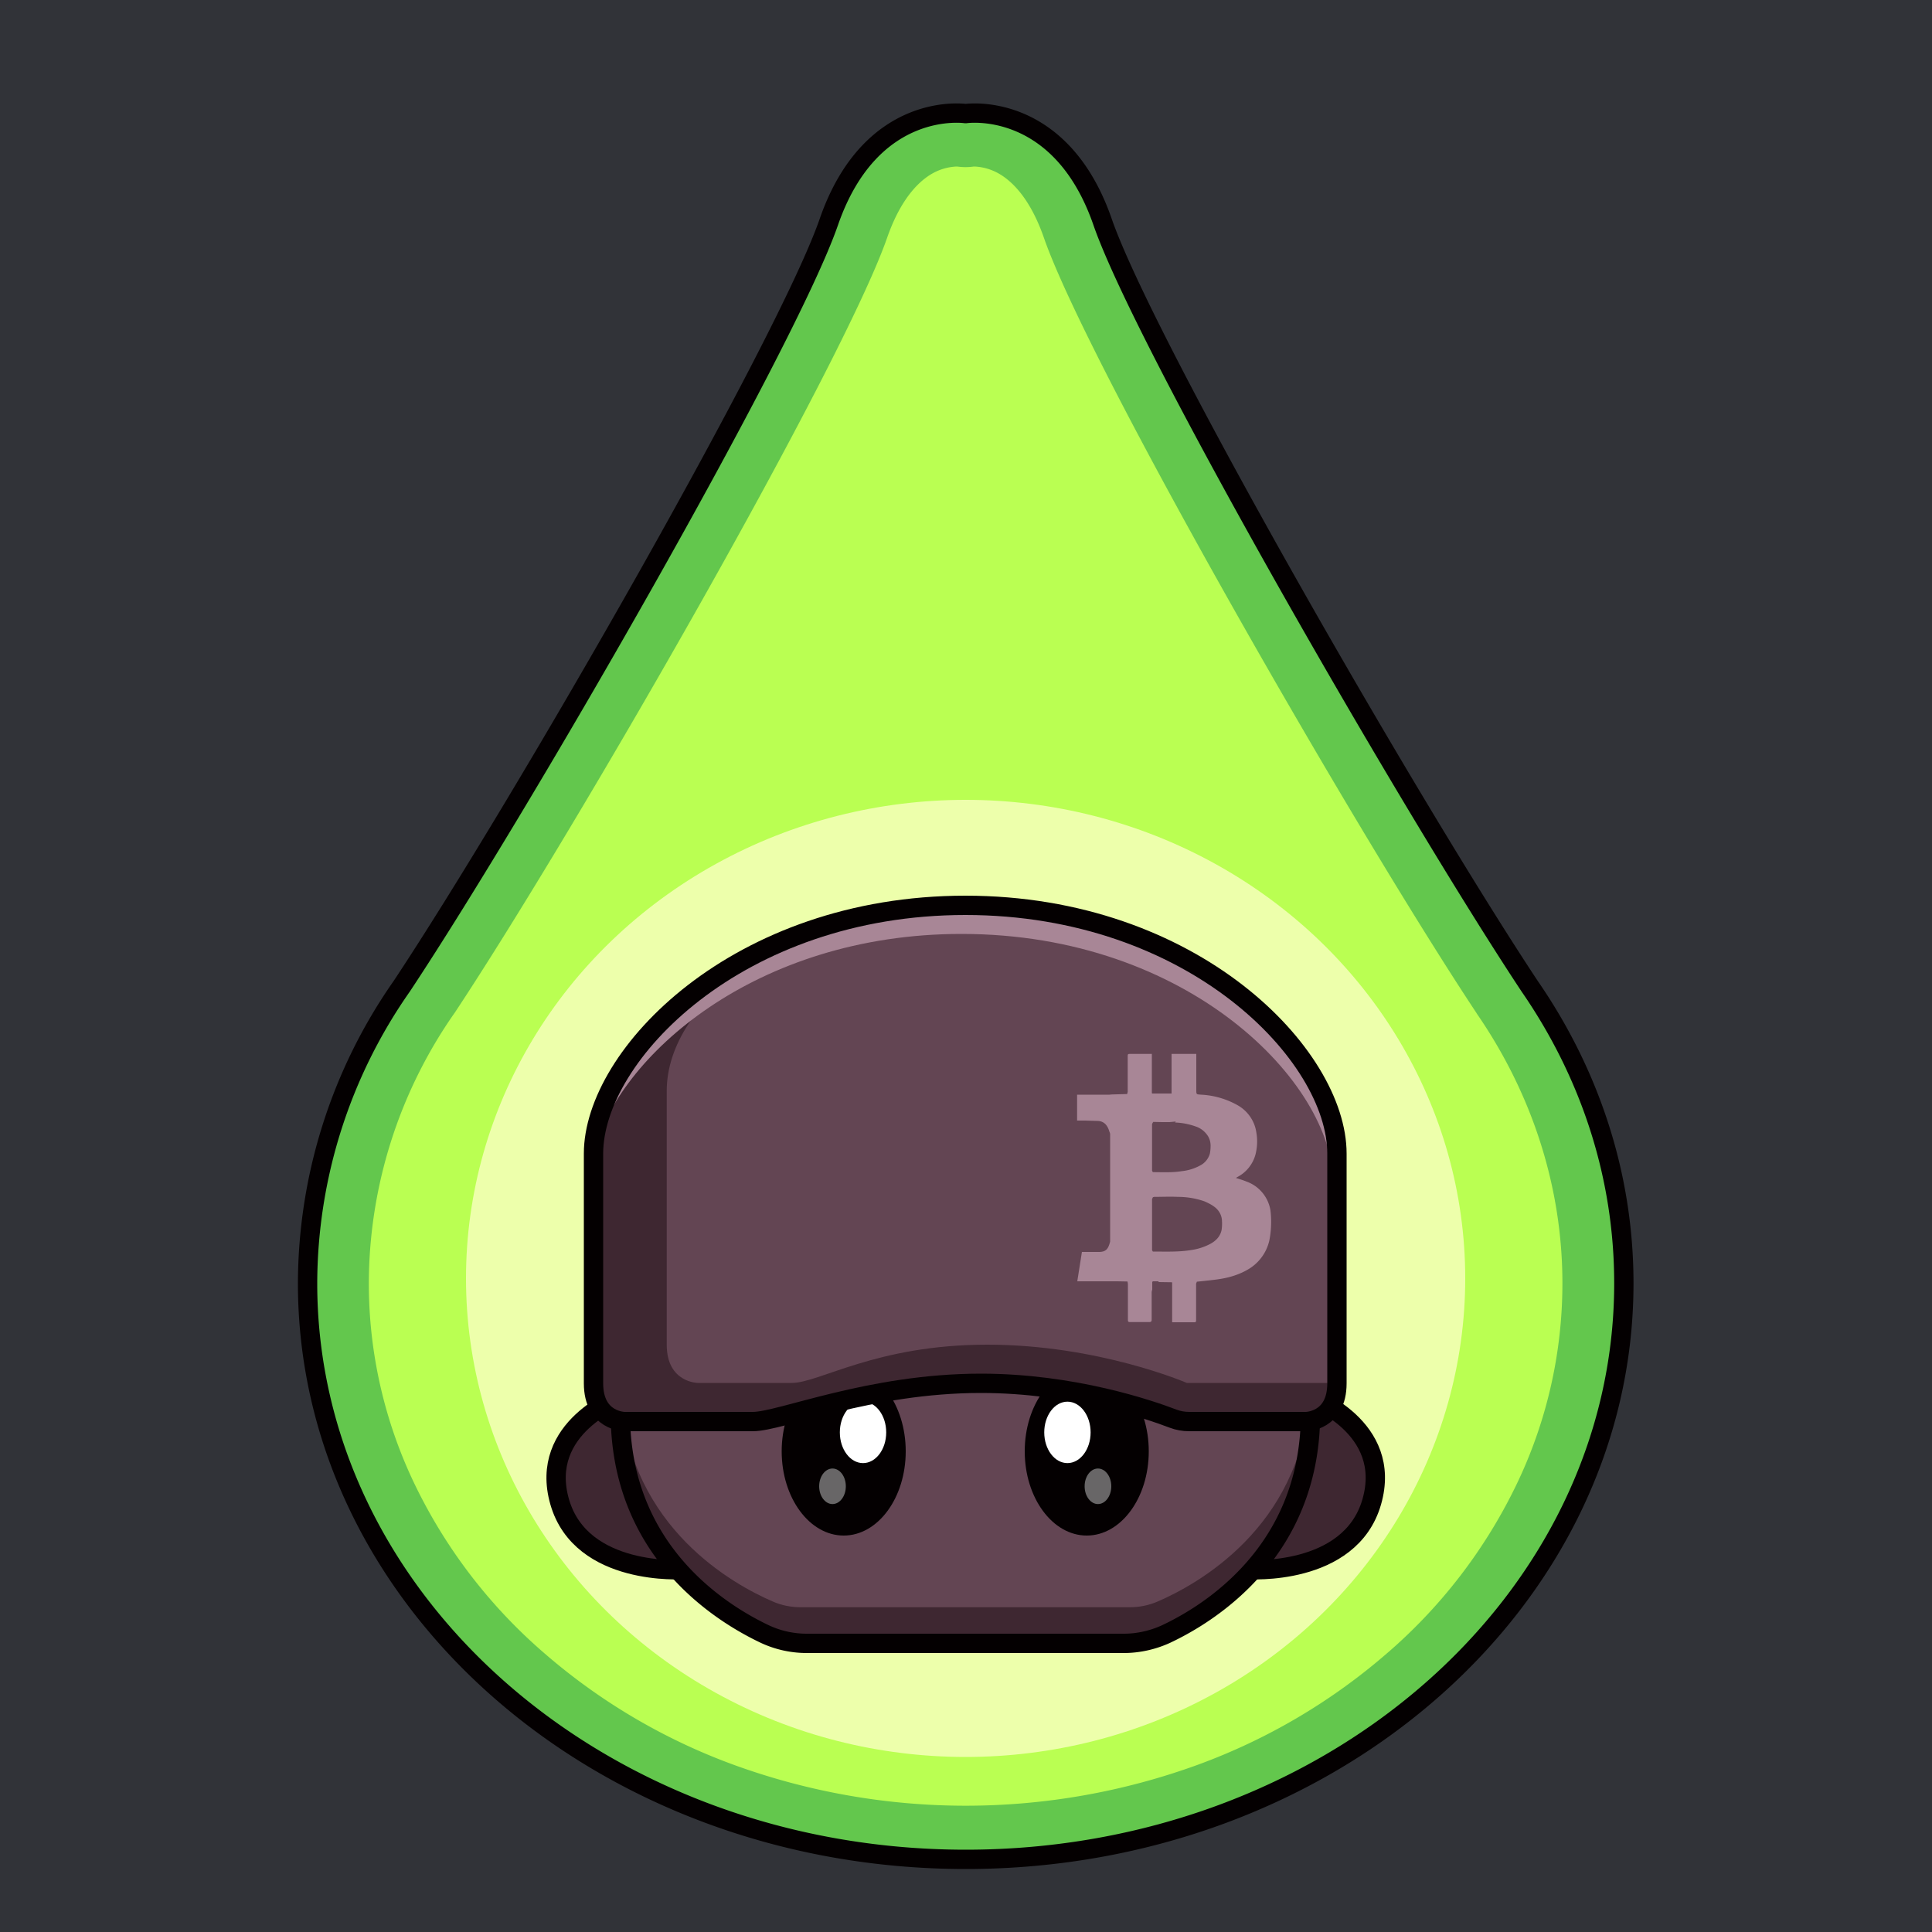 <svg id="a" xmlns="http://www.w3.org/2000/svg" viewBox="0 0 1000 1000"><defs><style>.d{isolation:isolate;opacity:.4}.d,.e,.j,.k,.l,.n{stroke-width:0}.d,.j{fill:#fff}.e{fill:#634553}.o{fill:none}.k{fill:#3e2731}.o{stroke:#040001;stroke-linecap:round;stroke-linejoin:round;stroke-width:10px}.l{fill:#a88696}.n{fill:#040001}</style></defs><path id="b" d="M-.2-4.8H1000v1005.5H-.2V-4.8Z" style="fill:#313338;stroke-width:0"/><g id="c"><path d="M-.2.7h1000v1000H-.2V.7Z" style="fill:none;stroke-width:0"/><path d="M791.7 510.4c-62.6-94.6-199-332-221-395.5s-70.9-56.1-70.9-56.1-48.8-7.4-70.8 56.1-158.4 301-221 395.5a269.2 269.2 0 0 0-48.8 153.8c0 164.7 152.5 298.2 340.7 298.2s340.6-133.5 340.6-298.2c0-56.2-17.8-108.9-48.8-153.8Z" style="fill:#baff52;stroke-width:0"/><ellipse cx="499.8" cy="661.7" rx="258.6" ry="247.7" style="fill:#edffab;stroke-width:0"/><path d="M791.7 510.4c-62.6-94.6-199-332-221-395.5-18-51.5-53.4-56.4-66.2-56.4l-4.7.3c-1.5-.2-3-.3-4.6-.3-12.8 0-48.3 4.9-66.2 56.4-22.1 63.5-158.4 301-221 395.5a269.2 269.2 0 0 0-48.8 153.8c0 164.7 152.5 298.2 340.6 298.2s340.7-133.5 340.7-298.2c0-56.2-17.8-108.9-48.8-153.8Zm-73.4 345a313.7 313.7 0 0 1-98.2 58 351.1 351.1 0 0 1-240.5 0 313.8 313.8 0 0 1-98.2-58 270.4 270.4 0 0 1-66.2-86 239.9 239.9 0 0 1-24.3-105.2A245 245 0 0 1 235 524.7l.3-.4C299 428 436.3 188.7 459.2 123c5.5-15.8 13.3-27.1 22.7-32.8 4-2.4 8.5-3.8 13.2-4h.4c2.8.4 5.7.4 8.5 0h.4c4.7.2 9.2 1.6 13.2 4 9.4 5.7 17.2 17 22.7 32.8 22.8 65.7 160.1 305 223.9 401.3l.3.5c28.9 42 44.2 90.2 44.2 139.4a240 240 0 0 1-24.3 105.3 270 270 0 0 1-66.2 86l.1-.1Z" style="fill:#63c74d;stroke-width:0"/><path class="o" d="M791.7 510.4h0c-62.6-94.6-199-332-221-395.5s-70.9-56.1-70.9-56.1-48.8-7.4-70.8 56.1-158.4 301-221 395.5h0a269.2 269.2 0 0 0-48.8 153.8c0 164.7 152.5 298.2 340.7 298.2s340.6-133.5 340.6-298.2c0-56.2-17.8-108.9-48.8-153.8h0Z"/><path class="k" d="M353.7 812.4s-52.8 3.8-64-35 30-54.3 30-54.3 5.9 49.5 34 89.3Z"/><path class="o" d="M353.7 812.4s-52.8 3.8-64-35 31.7-54.3 31.7-54.3 4.2 49.5 32.3 89.3Z"/><path class="k" d="M646 812.4s52.8 3.8 64-35-30-54.3-30-54.3-6 49.5-34 89.3Z"/><path class="o" d="M646 812.4s52.8 3.8 64-35-31.7-54.3-31.7-54.3-4.2 49.5-32.3 89.3Z"/><path class="e" d="M678.2 732.2v-1.7C677 666 613 645.7 535 645.7h-70.6c-78 0-142 20.2-143.3 84.8v2.8c.9 74 57.9 105.3 78.8 114.3 4.7 2 9.6 3 14.6 3h170.4c5 0 10-1 14.5-3 21-9 78-40.4 78.9-114.3v-1l-.1-.1Z"/><path class="k" d="M599.3 828.9c-4.6 2-9.5 3-14.5 3H414.4c-5 0-10-1-14.5-3-20.1-8.7-73.4-37.8-78.5-105.4-.2 2.3-.4 4.7-.4 7v2.8c.9 74 57.9 105.3 78.9 114.3 4.6 2 9.5 3 14.5 3h170.4c5 0 10-1 14.5-3 21-9 78-40.4 78.9-114.3v-2.7c0-2.4-.2-4.8-.4-7.1-5.1 67.6-58.4 96.7-78.5 105.4Z"/><ellipse class="n" cx="436.7" cy="751.2" rx="32.1" ry="43.6"/><ellipse class="j" cx="446.7" cy="741.4" rx="12" ry="15.9"/><ellipse class="d" cx="430.9" cy="769.3" rx="6.9" ry="9.2"/><ellipse class="n" cx="562.5" cy="751.2" rx="32.1" ry="43.6"/><ellipse class="j" cx="552.5" cy="741.4" rx="12" ry="15.9"/><ellipse class="d" cx="568.3" cy="769.3" rx="6.9" ry="9.2"/><path class="o" d="M678.2 732.2v-.7h0v-1C677 666 613 645.7 535 645.7h-70.6c-78 0-142 20.2-143.3 84.8v1h0v1.8h0c.8 69.6 51.4 101.4 74.8 112.5a51.3 51.3 0 0 0 21.8 4.8h164c7.5 0 15-1.7 21.8-4.8 23.4-11 74-43 74.8-112.5h0v-1l-.1-.1Z"/><path class="e" d="M499.7 468.6c-118 0-192.5 77.6-192.5 128.5V716c0 19.8 16.1 19.8 16.1 19.8h66.3c14.4 0 60.4-19.8 118-19.8S611 735.8 611 735.8h65s16.1 0 16.1-19.8V597.1c0-50.9-74.5-128.5-192.4-128.5Z"/><path class="k" d="M614.3 715.8S568.6 696 511 696s-86.8 19.8-101.2 19.8h-48.5s-16.2 0-16.2-19.8V564.6c0-23.1 15.5-47 43.3-66.4-51.5 20.6-81.2 72.8-81.2 91V716c0 19.8 16.1 19.8 16.1 19.8h66.3c14.4 0 60.4-19.8 118-19.8S611 735.8 611 735.8h65s16.1 0 16.1-19.8v-.2h-77.8Z"/><path class="l" d="M692.1 597.1c0-50.9-74.5-128.5-192.4-128.5s-192.2 77.2-192.5 128.1c12.6-49.8 83.7-113.3 190.5-113.3C615.7 483.4 690 561 690 612v114.5c1.4-3.3 2.1-6.8 2-10.4v-119h.1Z"/><path class="l" d="M606.7 684.4v-20.6l-.2-.1-6.7-.1-.3-.4h-2.7c-.2 0-.3.3-.4.4v3.8l-.3 1.3V683c0 1-.3 1.3-1.3 1.3H585c-1 0-1.2-.2-1.2-1.2v-18.6l-.2-1.2-5.3-.1h-20.7L560 648h8.8c3.2 0 4.6-1.2 5.5-4.3l.3-1v-55.8a4 4 0 0 0-.4-1.2c-1-3.5-2.9-5.3-5.8-5.5l-6.7-.2h-4.2v-13.4h16.8l1-.1 7-.2h1.1l.3-1.2v-18.6c0-.8.2-1 1-1h11.5v20.3l.2.2h10v-20.5h12.8V564c0 2.6 0 2.4 2.6 2.6a43 43 0 0 1 19.2 5.7c5 3 8.5 8.1 9.3 14 .6 3.5.5 7-.3 10.6a18.6 18.6 0 0 1-9.3 12.2l-1 .6c1.9.6 3.6 1.1 5.3 1.8a19.1 19.1 0 0 1 12.6 15.1c.6 5.2.4 10.4-.6 15.5a23.3 23.3 0 0 1-11.1 15c-4.3 2.5-9 4-13.8 4.8-3.5.6-7.1.9-10.6 1.3l-2 .2-.4 1v19c0 .8-.2 1-1 1h-11.5.1Zm-10-103.4-.4.8v24c0 .3.3.6.4.9 5 0 10 .3 14.9-.5a25 25 0 0 0 9.5-2.9 9.9 9.9 0 0 0 5.1-6.1c.3-1.4.4-2.8.4-4.2 0-2-.6-4-1.8-5.6a12 12 0 0 0-5-4 35.8 35.8 0 0 0-11.6-2.4l.4-.5-3.2.3h-3.8l-4.7-.1s0 .2-.2.3Zm0 38.8-.4.8V647c0 .3.3.5.4.8 6.7 0 13.4.3 20-.8a30 30 0 0 0 9.8-3.2c2.9-1.6 5.1-3.8 5.8-7.2.2-1.4.3-3 .2-4.4 0-3-1.5-5.8-4-7.6-1.6-1.2-3.3-2-5.1-2.8a42 42 0 0 0-13.8-2.3c-4-.2-8.1 0-12.2 0l-.7.2v.1Z"/><path class="j" d="m503.1 572.3-.1-.2.1.2Zm8.8 85.7v.2-.2Z"/><path class="o" d="M636.8 735.8h-21.3c-2.8 0-5.7-.5-8.3-1.5-12-4.6-51.7-18.3-99.5-18.3-57.7 0-103.7 19.8-118 19.8h-66.4s-16.1 0-16.1-19.8V597.1c0-50.9 74.5-128.5 192.5-128.5S692 546.2 692 597.1V716c0 19.8-16.1 19.8-16.1 19.8h-39.2"/></g></svg>